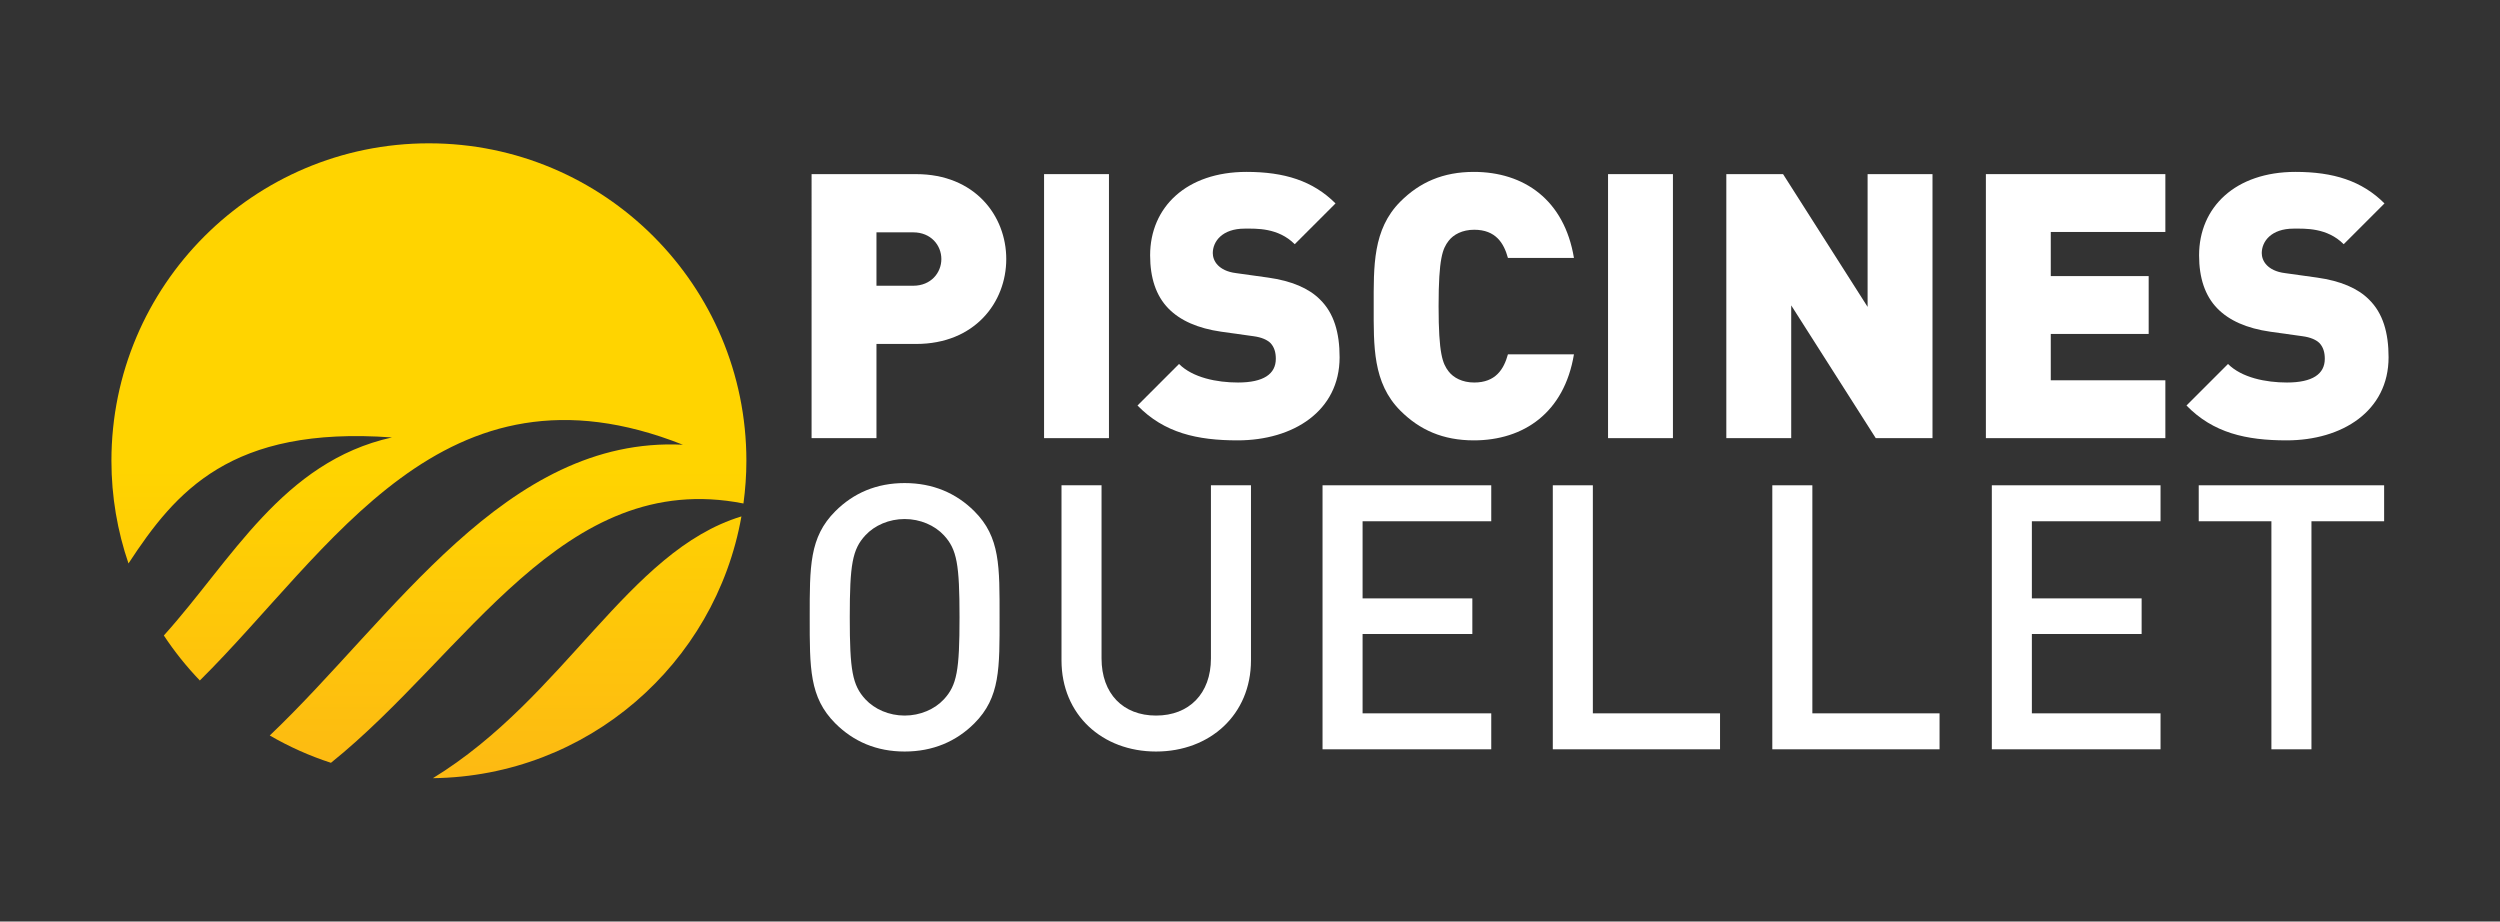 <?xml version="1.0" encoding="UTF-8"?> <!-- Generator: Adobe Illustrator 25.2.0, SVG Export Plug-In . SVG Version: 6.00 Build 0) --> <svg xmlns="http://www.w3.org/2000/svg" xmlns:xlink="http://www.w3.org/1999/xlink" version="1.1" id="Layer_1" x="0px" y="0px" viewBox="0 0 439.478 161.992" style="enable-background:new 0 0 439.478 161.992;" xml:space="preserve"><rect x="0" y="0" width="439.478" height="161.992" fill="#333333" stroke="none"/> <style type="text/css"> .st0{clip-path:url(#SVGID_2_);fill:#FFFFFF;} .st1{clip-path:url(#SVGID_4_);fill:url(#SVGID_5_);} .st2{clip-path:url(#SVGID_7_);fill:url(#SVGID_8_);} </style> <g> <defs> <rect id="SVGID_1_" width="439.478" height="161.992"></rect> </defs> <clipPath id="SVGID_2_"> <use xlink:href="#SVGID_1_" style="overflow:visible;"></use> </clipPath> <path class="st0" d="M171.284,127.159c-3.194,3.193-7.301,4.953-12.255,4.953 c-4.954,0-8.995-1.76-12.19-4.953c-4.563-4.564-4.498-9.713-4.498-18.644 c0-8.93-0.065-14.08,4.498-18.643c3.195-3.194,7.236-4.953,12.19-4.953 c4.954,0,9.061,1.759,12.255,4.953c4.563,4.563,4.432,9.713,4.432,18.643 C175.716,117.446,175.847,122.595,171.284,127.159 M165.939,94.109 c-1.63-1.76-4.172-2.868-6.91-2.868c-2.737,0-5.28,1.108-6.909,2.868 c-2.282,2.478-2.739,5.085-2.739,14.406c0,9.322,0.457,11.929,2.739,14.407 c1.629,1.759,4.172,2.868,6.909,2.868c2.738,0,5.28-1.109,6.91-2.868 c2.281-2.478,2.737-5.085,2.737-14.407 C168.676,99.194,168.22,96.587,165.939,94.109"></path> <path class="st0" d="M203.224,132.112c-9.452,0-16.622-6.453-16.622-16.035V85.309h7.04 v30.442c0,6.193,3.781,10.039,9.582,10.039c5.802,0,9.647-3.846,9.647-10.039 V85.309h7.04v30.768C219.911,125.659,212.676,132.112,203.224,132.112"></path> <polygon class="st0" points="232.49,131.721 232.49,85.31 262.149,85.31 262.149,91.633 239.53,91.633 239.53,105.192 258.825,105.192 258.825,111.45 239.53,111.45 239.53,125.399 262.149,125.399 262.149,131.721 "></polygon> <polygon class="st0" points="272.969,131.721 272.969,85.31 280.009,85.31 280.009,125.399 302.367,125.399 302.367,131.721 "></polygon> <polygon class="st0" points="311.557,131.721 311.557,85.31 318.597,85.31 318.597,125.399 340.955,125.399 340.955,131.721 "></polygon> <polygon class="st0" points="350.145,131.721 350.145,85.31 379.804,85.31 379.804,91.633 357.184,91.633 357.184,105.192 376.479,105.192 376.479,111.45 357.184,111.45 357.184,125.399 379.804,125.399 379.804,131.721 "></polygon> <polygon class="st0" points="406.333,91.633 406.333,131.722 399.293,131.722 399.293,91.633 386.517,91.633 386.517,85.31 419.109,85.31 419.109,91.633 "></polygon> <path class="st0" d="M161.05,60.464h-6.975v16.558h-11.407V30.61h18.382 c10.3,0,15.841,7.3,15.841,14.927C176.891,53.163,171.35,60.464,161.05,60.464 M160.529,40.844h-6.454v9.387h6.454c3.129,0,4.954-2.283,4.954-4.694 C165.483,43.125,163.658,40.844,160.529,40.844"></path> <rect x="183.538" y="30.609" class="st0" width="11.407" height="46.412"></rect> <path class="st0" d="M217.564,77.413c-7.105,0-12.907-1.305-17.601-6.128l7.301-7.301 c2.412,2.412,6.65,3.259,10.365,3.259c4.497,0,6.649-1.499,6.649-4.172 c0-1.107-0.261-2.02-0.912-2.737c-0.587-0.587-1.565-1.043-3.065-1.238 l-5.605-0.783c-4.107-0.587-7.236-1.956-9.322-4.107 c-2.151-2.216-3.194-5.345-3.194-9.321c0-8.474,6.388-14.667,16.948-14.667 c6.649,0,11.668,1.564,15.645,5.541l-7.171,7.171 c-2.933-2.934-6.779-2.739-8.8-2.739c-3.976,0-5.606,2.283-5.606,4.303 c0,0.587,0.196,1.434,0.913,2.151c0.587,0.586,1.564,1.173,3.194,1.369 l5.606,0.782c4.172,0.587,7.171,1.89,9.126,3.846 c2.477,2.412,3.455,5.867,3.455,10.169 C235.49,72.263,227.34,77.413,217.564,77.413"></path> <path class="st0" d="M259.084,77.413c-5.41,0-9.517-1.826-12.906-5.215 c-4.889-4.889-4.694-11.408-4.694-18.383c0-6.974-0.195-13.493,4.694-18.382 c3.389-3.389,7.496-5.215,12.906-5.215c8.801,0,15.905,4.889,17.601,15.123 h-11.604c-0.717-2.608-2.15-4.953-5.932-4.953c-2.086,0-3.65,0.846-4.498,1.955 c-1.043,1.369-1.759,2.998-1.759,11.472c0,8.475,0.716,10.104,1.759,11.473 c0.848,1.108,2.412,1.955,4.498,1.955c3.782,0,5.215-2.346,5.932-4.953h11.604 C274.989,72.523,267.885,77.413,259.084,77.413"></path> <rect x="282.68" y="30.609" class="st0" width="11.407" height="46.412"></rect> <polygon class="st0" points="329.742,77.021 314.88,53.684 314.88,77.021 303.472,77.021 303.472,30.609 313.446,30.609 328.308,53.946 328.308,30.609 339.716,30.609 339.716,77.021 "></polygon> <polygon class="st0" points="349.101,77.021 349.101,30.609 380.651,30.609 380.651,40.778 360.508,40.778 360.508,48.535 377.717,48.535 377.717,58.704 360.508,58.704 360.508,66.852 380.651,66.852 380.651,77.021 "></polygon> <path class="st0" d="M401.964,77.413c-7.104,0-12.906-1.305-17.6-6.128l7.301-7.301 c2.412,2.412,6.649,3.259,10.364,3.259c4.498,0,6.65-1.499,6.65-4.172 c0-1.107-0.261-2.02-0.913-2.737c-0.587-0.587-1.565-1.043-3.064-1.238 l-5.606-0.783c-4.107-0.587-7.236-1.956-9.321-4.107 c-2.152-2.216-3.195-5.345-3.195-9.321c0-8.474,6.389-14.667,16.948-14.667 c6.65,0,11.669,1.564,15.645,5.541l-7.17,7.171 c-2.934-2.934-6.779-2.739-8.8-2.739c-3.976,0-5.606,2.283-5.606,4.303 c0,0.587,0.195,1.434,0.913,2.151c0.586,0.586,1.564,1.173,3.193,1.369 l5.607,0.782c4.172,0.587,7.17,1.89,9.126,3.846 c2.476,2.412,3.455,5.867,3.455,10.169 C419.891,72.263,411.742,77.413,401.964,77.413"></path> </g> <g> <defs> <path id="SVGID_3_" d="M19.588,81.005c0,6.317,1.064,12.383,2.999,18.045 c8.274-12.632,17.955-24.206,46.313-22.153 C49.674,81.171,40.747,98.452,28.802,111.713c1.868,2.83,3.99,5.475,6.328,7.911 c23.061-22.835,42.735-58.158,84.915-41.445 c-31.181-1.539-50.942,30.512-72.624,51.111 c3.379,1.961,6.978,3.581,10.758,4.805 c23.858-19.171,40.8-51.833,72.513-45.587c0.329-2.456,0.516-4.956,0.516-7.503 c0-30.824-24.987-55.811-55.81-55.811C44.574,25.194,19.588,50.181,19.588,81.005"></path> </defs> <clipPath id="SVGID_4_"> <use xlink:href="#SVGID_3_" style="overflow:visible;"></use> </clipPath> <linearGradient id="SVGID_5_" gradientUnits="userSpaceOnUse" x1="0" y1="161.992" x2="1" y2="161.992" gradientTransform="matrix(0 111.027 111.027 0 -17910.059 26.84)"> <stop offset="0" style="stop-color:#FFD400"></stop> <stop offset="0.5" style="stop-color:#FFD400"></stop> <stop offset="1" style="stop-color:#FDB913"></stop> </linearGradient> <rect x="19.588" y="25.194" class="st1" width="111.62" height="108.901"></rect> </g> <g> <defs> <path id="SVGID_6_" d="M76.101,136.797c27.171-0.336,49.652-20.082,54.236-46.018 C110.389,96.855,99.329,122.561,76.101,136.797"></path> </defs> <clipPath id="SVGID_7_"> <use xlink:href="#SVGID_6_" style="overflow:visible;"></use> </clipPath> <linearGradient id="SVGID_8_" gradientUnits="userSpaceOnUse" x1="0" y1="161.992" x2="1" y2="161.992" gradientTransform="matrix(0 111.027 111.027 0 -17882.238 26.84)"> <stop offset="0" style="stop-color:#FFD400"></stop> <stop offset="0.5" style="stop-color:#FFD400"></stop> <stop offset="1" style="stop-color:#FDB913"></stop> </linearGradient> <rect x="76.101" y="90.779" class="st2" width="54.236" height="46.018"></rect> </g> </svg> 